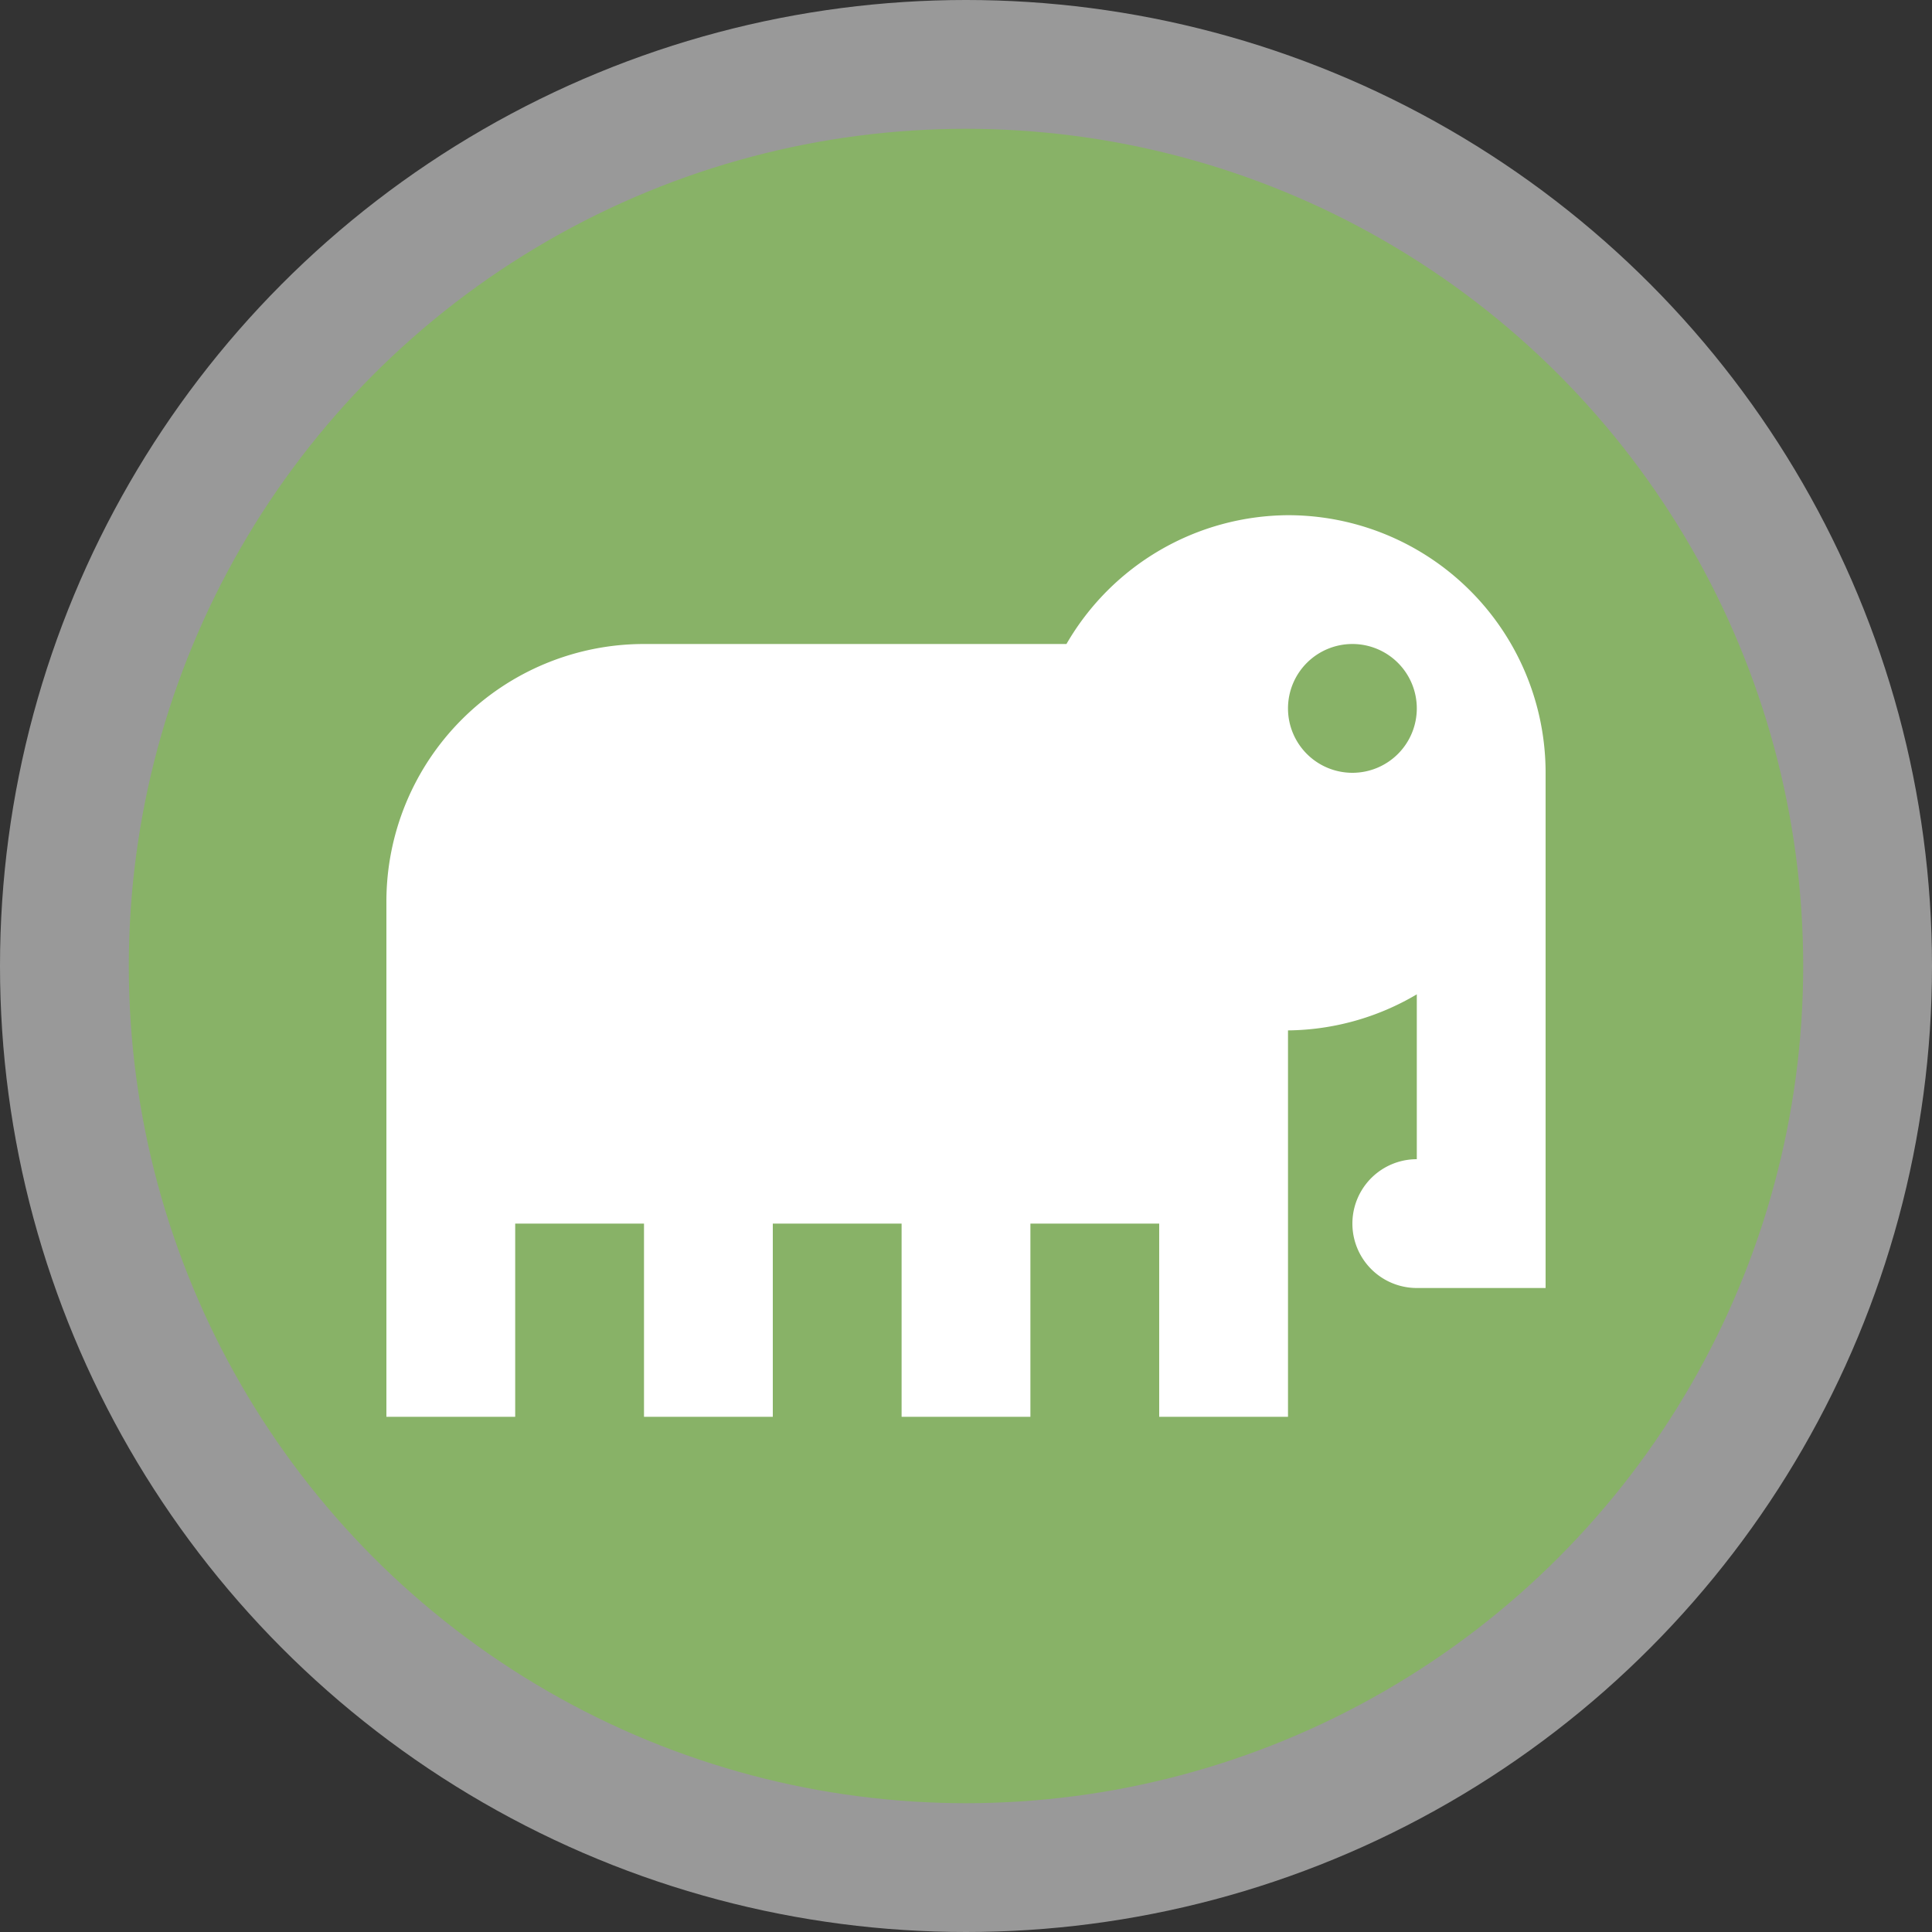 <svg xmlns="http://www.w3.org/2000/svg" viewBox="0 0 15 15" width="15px" height="15px"><rect x="0" y="0" width="15" height="15" fill="#333333" stroke="none"/><g data-name="BACKGROUND SMALL 13 15"><circle cx="7.5" cy="7.5" r="7.5" style="fill:#fff;opacity:.5"/><circle cx="7.5" cy="7.5" r="6.5" style="fill:#88b267"/></g><path d="M13 7a2 2 0 0 0-1.72 1H8a2 2 0 0 0-2 2v4h1v-1.5h1V14h1v-1.5h1V14h1v-1.5h1V14h1v-3a2 2 0 0 0 1-.28V12a.5.5 0 0 0 0 1h1V9a2 2 0 0 0-2-2m.5 2a.5.5 0 1 1 .5-.5.5.5 0 0 1-.5.5" data-name="9 by 9" style="fill:#fff" transform="translate(-3 -3)"/></svg>